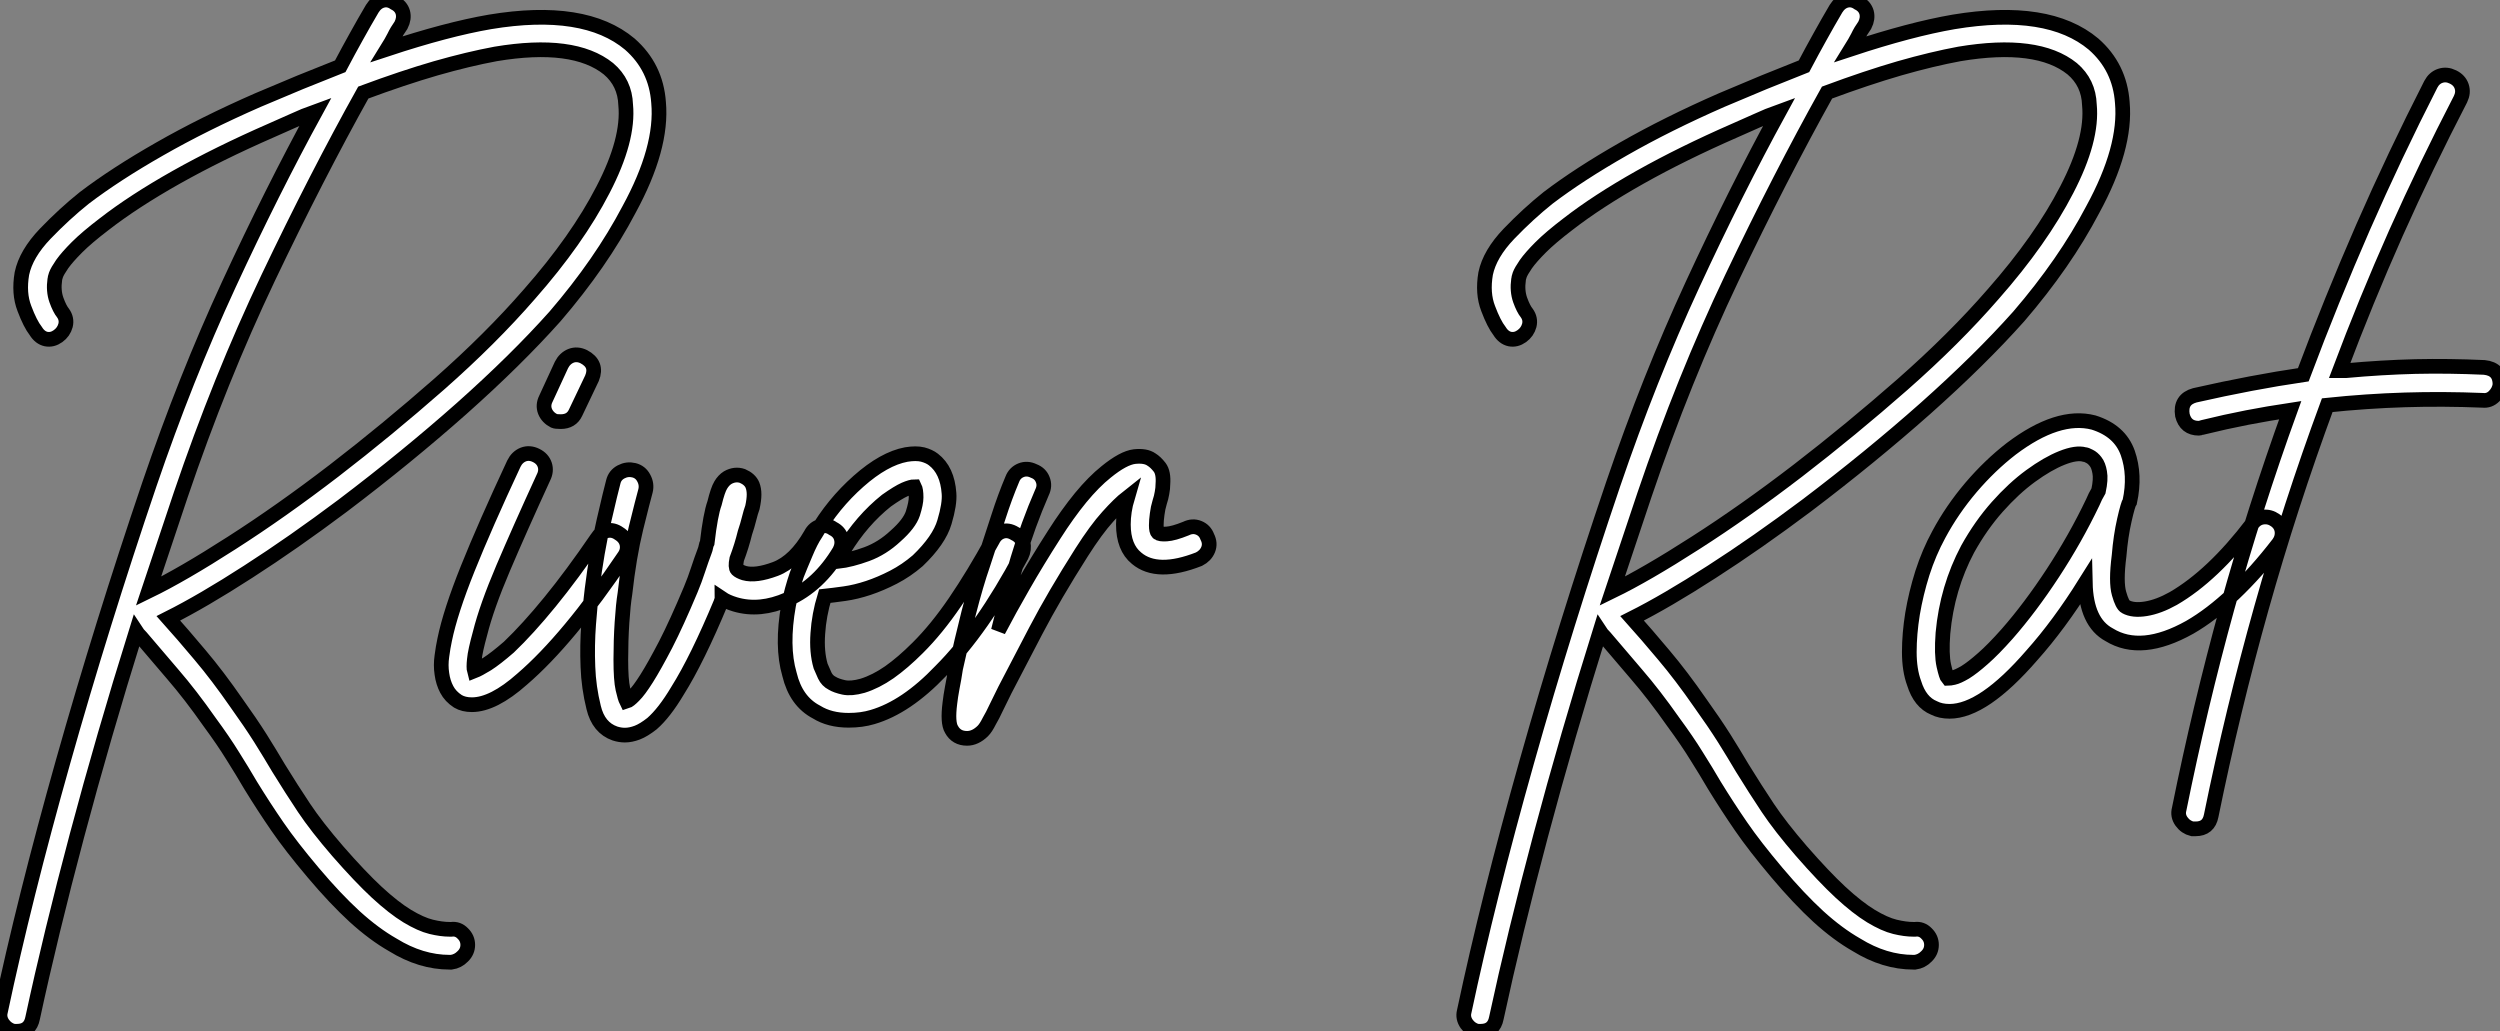 <?xml version="1.0" standalone="no"?>
<svg xmlns="http://www.w3.org/2000/svg" viewBox="-3.521 -9.961 170.181 70.201"><rect x="-3.521" y="-9.961" width="170.181" height="70.201" fill="#808080" stroke="none"/><path d="M42.39-43.90L42.39-43.90Q42.67-40.82 40.38-36.62L40.38-36.62Q38.47-32.98 35.34-29.34L35.34-29.34Q32.70-26.38 28.98-23.07Q25.26-19.77 20.89-16.46L20.89-16.46Q17.53-13.94 14.45-11.96Q11.37-9.97 9.02-8.79L9.02-8.79Q9.97-7.73 11.17-6.30Q12.38-4.87 13.66-3.02L13.66-3.02Q14.62-1.68 15.29-0.62Q15.96 0.45 16.52 1.40L16.52 1.40Q17.42 2.86 18.26 4.12Q19.10 5.38 20.55 7.06L20.55 7.06Q22.06 8.79 23.21 9.86Q24.36 10.92 25.28 11.48Q26.21 12.04 26.91 12.21Q27.61 12.38 28.17 12.38L28.17 12.38L28.28 12.38Q28.73 12.32 29.06 12.66Q29.40 12.99 29.40 13.44L29.40 13.44Q29.40 13.89 29.06 14.22Q28.73 14.56 28.28 14.62L28.28 14.62L28.17 14.62Q26.21 14.62 24.30 13.44L24.30 13.44Q23.02 12.71 21.70 11.51Q20.38 10.30 18.87 8.51L18.87 8.51Q17.36 6.72 16.44 5.38Q15.51 4.03 14.62 2.58L14.62 2.58Q14.06 1.62 13.41 0.59Q12.77-0.45 11.82-1.74L11.82-1.74Q10.53-3.58 9.32-4.98Q8.12-6.38 7.17-7.50L7.17-7.50Q6.94-7.73 6.83-7.90L6.83-7.90Q4.59-0.73 2.80 5.99Q1.01 12.71-0.22 18.42L-0.22 18.42Q-0.39 19.32-1.29 19.32L-1.29 19.32L-1.51 19.32Q-1.96 19.21-2.24 18.82Q-2.52 18.42-2.41 17.98L-2.41 17.98Q-0.78 10.30 1.85 0.98Q4.48-8.34 7.73-17.92L7.73-17.92Q10.19-25.14 13.13-31.50Q16.07-37.86 19.04-43.29L19.04-43.29Q18.26-43.01 17.53-42.67Q16.80-42.34 16.02-42L16.02-42Q12.43-40.43 9.55-38.81Q6.66-37.18 4.65-35.62L4.65-35.62Q3.47-34.72 2.80-34.05Q2.13-33.38 1.79-32.90Q1.46-32.42 1.37-32.17Q1.29-31.92 1.29-31.86L1.29-31.86Q1.18-31.08 1.40-30.46Q1.62-29.85 1.85-29.57L1.85-29.57Q2.13-29.18 2.02-28.73Q1.90-28.28 1.51-28L1.51-28Q1.12-27.72 0.70-27.80Q0.28-27.89 0-28.34L0-28.34Q-0.39-28.84-0.78-29.88Q-1.18-30.91-0.95-32.26L-0.95-32.26Q-0.67-33.60 0.64-34.97Q1.96-36.34 3.30-37.41L3.30-37.41Q5.43-39.03 8.43-40.74Q11.42-42.45 15.12-44.07L15.12-44.07Q16.58-44.69 18.00-45.28Q19.43-45.86 20.72-46.37L20.72-46.37Q21.28-47.43 21.81-48.38Q22.34-49.34 22.90-50.29L22.90-50.29Q23.18-50.74 23.60-50.85Q24.02-50.96 24.42-50.68L24.42-50.68Q24.86-50.46 24.98-50.04Q25.09-49.62 24.86-49.17L24.86-49.17Q24.58-48.78 24.39-48.38Q24.19-47.99 23.91-47.54L23.91-47.54Q28-48.89 30.91-49.39L30.91-49.39Q37.35-50.46 40.43-47.88L40.43-47.88Q42.22-46.31 42.39-43.90ZM33.60-30.86L33.60-30.86Q36.85-34.55 38.61-37.97Q40.38-41.38 40.15-43.74L40.15-43.74Q40.10-45.25 38.98-46.20L38.98-46.20Q36.62-48.10 31.30-47.21L31.30-47.21Q29.46-46.87 27.22-46.23Q24.98-45.58 22.29-44.58L22.29-44.58Q19.10-38.86 15.82-31.98Q12.54-25.09 9.86-17.19L9.86-17.19L7.67-10.64Q9.97-11.76 13.33-13.92Q16.69-16.07 20.30-18.84Q23.91-21.62 27.44-24.72Q30.97-27.83 33.60-30.86ZM39.70-14.56L39.70-14.56Q40.15-14.28 40.24-13.83Q40.32-13.38 40.04-12.99L40.04-12.99Q36.23-7.34 33.10-4.65L33.10-4.65Q31.14-2.91 29.68-2.91L29.68-2.91Q29.12-2.91 28.73-3.14L28.73-3.14Q28.22-3.47 27.97-3.95Q27.72-4.42 27.64-5.01Q27.55-5.60 27.64-6.22Q27.72-6.83 27.83-7.34L27.83-7.34Q28.22-9.24 29.40-12.18Q30.58-15.12 32.54-19.32L32.54-19.32Q32.76-19.77 33.18-19.94Q33.60-20.10 34.05-19.88L34.05-19.88Q34.50-19.66 34.64-19.24Q34.78-18.82 34.55-18.37L34.55-18.37Q32.93-14.84 31.81-12.21Q30.69-9.58 30.24-7.78L30.24-7.78Q29.90-6.55 29.85-5.99Q29.79-5.43 29.85-5.21L29.85-5.21Q30.13-5.32 30.72-5.68Q31.30-6.05 32.20-6.83L32.20-6.83Q33.49-8.06 35-9.91Q36.51-11.76 38.19-14.22L38.19-14.22Q38.47-14.67 38.89-14.76Q39.31-14.84 39.70-14.56ZM35.28-22.23L35.28-22.23Q34.83-22.46 34.66-22.88Q34.50-23.30 34.72-23.74L34.72-23.74L35.78-26.04Q36.01-26.49 36.43-26.66Q36.85-26.82 37.30-26.60L37.30-26.60Q38.25-26.10 37.86-25.14L37.86-25.14L36.74-22.79Q36.46-22.18 35.73-22.18L35.73-22.18Q35.39-22.18 35.28-22.23ZM54.26-14.90L54.26-14.90Q54.71-14.67 54.82-14.25Q54.94-13.83 54.71-13.38L54.71-13.38Q53.31-11.03 51.18-10.08L51.18-10.08Q49.28-9.24 47.60-9.74L47.60-9.74Q47.04-9.91 46.70-10.14L46.70-10.14Q46.70-10.08 46.68-10.02Q46.65-9.97 46.65-9.91L46.65-9.91Q45.02-5.99 43.68-3.86L43.68-3.86Q42.78-2.35 41.94-1.62L41.94-1.62Q41.38-1.18 40.94-1.01Q40.49-0.84 40.10-0.84L40.10-0.84Q39.76-0.84 39.42-0.95L39.42-0.95Q38.30-1.34 37.97-2.72Q37.63-4.09 37.58-5.49L37.58-5.49Q37.52-6.94 37.63-8.40Q37.74-9.86 37.86-10.75L37.86-10.75Q38.19-13.38 38.67-15.43Q39.14-17.47 39.31-18.09L39.31-18.09Q39.42-18.54 39.84-18.76Q40.26-18.98 40.71-18.87L40.71-18.87Q41.16-18.76 41.38-18.34Q41.61-17.92 41.50-17.47L41.50-17.47Q41.33-16.86 40.85-14.92Q40.38-12.99 40.10-10.47L40.10-10.47Q39.98-9.74 39.90-8.51Q39.82-7.28 39.82-5.99L39.82-5.99Q39.82-4.59 39.96-3.98Q40.10-3.36 40.21-3.14L40.21-3.14Q40.38-3.19 40.71-3.53Q41.05-3.86 41.58-4.70Q42.11-5.54 42.87-7Q43.62-8.46 44.58-10.75L44.58-10.75Q44.86-11.42 45.08-12.10Q45.30-12.77 45.53-13.38L45.53-13.38Q45.58-13.50 45.61-13.66Q45.64-13.83 45.70-13.94L45.70-13.94Q45.92-15.85 46.20-16.63L46.20-16.63Q46.42-17.53 46.62-17.86Q46.82-18.20 47.10-18.37L47.10-18.37Q47.60-18.65 48.10-18.48L48.10-18.48Q48.61-18.26 48.78-17.86L48.78-17.86Q48.89-17.58 48.89-17.22Q48.89-16.86 48.78-16.35L48.78-16.35Q48.66-16.02 48.55-15.57Q48.44-15.12 48.27-14.62L48.27-14.62Q48.16-14.17 48.02-13.72Q47.88-13.27 47.71-12.82L47.71-12.82Q47.60-12.26 47.74-12.12Q47.88-11.98 48.22-11.87L48.22-11.87Q49-11.65 50.34-12.15Q51.69-12.66 52.75-14.50L52.75-14.50Q52.98-14.95 53.42-15.06Q53.87-15.18 54.26-14.90ZM66.64-14.56L66.64-14.56Q67.09-14.34 67.20-13.92Q67.31-13.50 67.09-13.05L67.09-13.05Q64.40-8.01 61.60-5.21L61.60-5.21Q59.25-2.74 56.95-2.07L56.95-2.07Q56.22-1.85 55.33-1.85L55.33-1.85Q54.04-1.85 53.14-2.41L53.14-2.41Q51.74-3.14 51.30-4.98L51.30-4.98Q50.74-6.89 51.24-9.69L51.24-9.69Q51.35-10.25 51.49-10.75Q51.63-11.26 51.80-11.76L51.80-11.76Q52.02-12.32 52.39-13.19Q52.75-14.06 53.09-14.56L53.09-14.56Q54.26-16.58 56-18.12Q57.74-19.66 59.25-19.94L59.25-19.94Q59.92-20.05 60.37-19.94Q60.82-19.82 61.10-19.60L61.10-19.60Q62.05-18.87 62.16-17.30L62.16-17.30Q62.22-16.58 61.85-15.34Q61.49-14.11 60.03-12.71L60.03-12.71Q59.25-12.04 58.38-11.59Q57.51-11.14 56.67-10.86Q55.83-10.58 55.05-10.47Q54.26-10.36 53.70-10.30L53.70-10.30Q53.31-9.02 53.23-7.76Q53.14-6.50 53.42-5.54L53.42-5.54Q53.54-5.26 53.70-4.90Q53.87-4.54 54.21-4.37L54.21-4.37Q54.49-4.20 54.99-4.09Q55.50-3.98 56.28-4.20L56.28-4.20Q57.18-4.48 58.10-5.12Q59.02-5.77 60.03-6.78L60.03-6.78Q61.32-8.06 62.58-9.91Q63.84-11.76 65.13-14.11L65.13-14.11Q65.35-14.56 65.77-14.70Q66.19-14.84 66.64-14.56ZM54.99-13.44L54.99-13.44Q54.88-13.27 54.80-13.08Q54.71-12.88 54.60-12.66L54.60-12.66Q55.50-12.77 56.56-13.16Q57.62-13.55 58.52-14.39L58.52-14.39Q59.47-15.23 59.70-15.93Q59.92-16.63 59.92-17.02L59.92-17.02Q59.92-17.53 59.81-17.75L59.81-17.75Q59.58-17.75 59.14-17.56Q58.69-17.36 57.90-16.80L57.90-16.80Q56.22-15.46 54.99-13.44ZM79.74-14.34L79.74-14.34Q79.97-13.89 79.80-13.47Q79.63-13.05 79.18-12.82L79.18-12.82Q76.33-11.70 74.93-12.88L74.93-12.88Q74.03-13.61 74.03-15.18L74.03-15.18Q74.03-16.07 74.31-17.02L74.31-17.02Q73.75-16.58 72.97-15.71Q72.18-14.84 71.18-13.27L71.18-13.27Q69.33-10.36 68.07-7.95Q66.81-5.54 65.97-3.92L65.97-3.92Q65.63-3.25 65.38-2.72Q65.13-2.18 64.90-1.79L64.90-1.79Q64.79-1.57 64.68-1.40Q64.57-1.23 64.46-1.12L64.46-1.12Q63.95-0.62 63.39-0.62L63.39-0.62Q62.66-0.62 62.33-1.23L62.33-1.23Q62.05-1.68 62.22-3.02L62.22-3.02Q62.27-3.47 62.38-4.06Q62.50-4.65 62.61-5.38L62.61-5.38Q63-7.17 63.50-9.16Q64.01-11.14 64.46-12.43L64.46-12.43Q65.07-14.28 65.52-15.68Q65.97-17.08 66.47-18.26L66.47-18.26Q66.64-18.70 67.06-18.87Q67.48-19.04 67.93-18.82L67.93-18.82Q68.38-18.65 68.54-18.23Q68.71-17.81 68.49-17.36L68.49-17.36Q67.54-15.18 66.84-12.82Q66.14-10.47 65.52-7.95L65.52-7.95Q66.25-9.35 67.20-11.00Q68.15-12.66 69.33-14.50L69.33-14.50Q70.22-15.90 71.12-17.00Q72.02-18.09 72.86-18.76L72.86-18.76Q74.03-19.71 74.79-19.80Q75.54-19.88 75.94-19.60L75.94-19.60Q76.22-19.43 76.50-19.07Q76.78-18.70 76.72-17.92L76.72-17.92Q76.72-17.64 76.66-17.33Q76.61-17.02 76.50-16.69L76.50-16.69Q76.38-16.30 76.33-15.88Q76.27-15.46 76.27-15.12L76.27-15.12Q76.27-14.73 76.38-14.62L76.38-14.62Q76.50-14.50 76.97-14.53Q77.45-14.56 78.29-14.90L78.29-14.90Q78.74-15.12 79.16-14.95Q79.58-14.78 79.74-14.34Z" fill="white" stroke="black" transform="translate(0 0) scale(1 1) translate(-1.08 40.92)"/><path d="M42.39-43.90L42.39-43.90Q42.67-40.82 40.38-36.62L40.38-36.62Q38.47-32.98 35.34-29.34L35.34-29.34Q32.70-26.38 28.98-23.07Q25.26-19.77 20.89-16.46L20.89-16.46Q17.53-13.94 14.45-11.96Q11.37-9.97 9.02-8.79L9.02-8.79Q9.97-7.73 11.17-6.30Q12.38-4.87 13.66-3.02L13.66-3.02Q14.62-1.68 15.29-0.62Q15.96 0.45 16.52 1.40L16.52 1.40Q17.42 2.86 18.26 4.12Q19.10 5.38 20.55 7.06L20.55 7.06Q22.06 8.79 23.21 9.86Q24.36 10.92 25.28 11.48Q26.21 12.04 26.91 12.21Q27.61 12.38 28.17 12.38L28.17 12.38L28.28 12.38Q28.73 12.32 29.06 12.66Q29.40 12.99 29.40 13.44L29.40 13.44Q29.40 13.89 29.06 14.22Q28.73 14.56 28.28 14.62L28.28 14.62L28.17 14.62Q26.21 14.62 24.30 13.44L24.30 13.44Q23.02 12.71 21.70 11.51Q20.38 10.30 18.87 8.51L18.87 8.51Q17.36 6.72 16.44 5.38Q15.51 4.03 14.62 2.58L14.62 2.58Q14.06 1.62 13.41 0.59Q12.77-0.45 11.82-1.74L11.82-1.74Q10.53-3.58 9.32-4.98Q8.12-6.38 7.17-7.50L7.17-7.50Q6.94-7.73 6.83-7.90L6.83-7.90Q4.59-0.73 2.80 5.99Q1.01 12.71-0.22 18.42L-0.22 18.42Q-0.39 19.32-1.29 19.32L-1.29 19.32L-1.51 19.32Q-1.96 19.21-2.24 18.82Q-2.52 18.42-2.41 17.98L-2.41 17.98Q-0.78 10.30 1.85 0.98Q4.48-8.34 7.73-17.92L7.73-17.92Q10.19-25.14 13.13-31.50Q16.07-37.86 19.04-43.29L19.04-43.29Q18.26-43.01 17.53-42.67Q16.80-42.34 16.02-42L16.02-42Q12.43-40.43 9.55-38.81Q6.66-37.18 4.65-35.62L4.65-35.62Q3.47-34.72 2.80-34.05Q2.13-33.38 1.79-32.90Q1.46-32.42 1.37-32.17Q1.29-31.92 1.29-31.86L1.29-31.86Q1.18-31.08 1.40-30.46Q1.62-29.85 1.85-29.57L1.85-29.57Q2.13-29.18 2.02-28.73Q1.90-28.28 1.51-28L1.51-28Q1.12-27.72 0.70-27.80Q0.28-27.89 0-28.34L0-28.34Q-0.39-28.84-0.78-29.88Q-1.18-30.91-0.95-32.26L-0.95-32.26Q-0.67-33.60 0.64-34.97Q1.96-36.34 3.30-37.41L3.30-37.41Q5.43-39.03 8.43-40.74Q11.42-42.45 15.12-44.07L15.12-44.07Q16.58-44.69 18.00-45.28Q19.43-45.86 20.72-46.37L20.72-46.37Q21.28-47.43 21.81-48.38Q22.34-49.34 22.90-50.29L22.90-50.29Q23.18-50.74 23.60-50.85Q24.02-50.96 24.42-50.68L24.42-50.68Q24.86-50.46 24.98-50.04Q25.09-49.62 24.86-49.17L24.86-49.17Q24.58-48.78 24.39-48.38Q24.19-47.99 23.91-47.54L23.91-47.54Q28-48.89 30.91-49.39L30.91-49.39Q37.35-50.46 40.43-47.88L40.43-47.88Q42.22-46.31 42.39-43.90ZM33.60-30.86L33.60-30.86Q36.85-34.55 38.61-37.97Q40.38-41.38 40.15-43.74L40.15-43.74Q40.10-45.25 38.98-46.20L38.98-46.20Q36.62-48.10 31.30-47.21L31.30-47.21Q29.46-46.87 27.22-46.23Q24.98-45.58 22.29-44.58L22.29-44.58Q19.10-38.86 15.82-31.98Q12.54-25.09 9.86-17.19L9.86-17.19L7.67-10.64Q9.97-11.76 13.33-13.92Q16.69-16.07 20.30-18.84Q23.91-21.62 27.44-24.72Q30.97-27.83 33.60-30.86ZM52.81-15.46L52.81-15.46Q53.20-15.18 53.26-14.73Q53.31-14.28 53.03-13.89L53.03-13.89Q51.52-11.93 49.98-10.47Q48.44-9.02 46.98-8.18L46.98-8.18Q43.68-6.33 41.50-7.67L41.50-7.67Q39.93-8.51 39.87-11.20L39.87-11.20Q38.08-8.34 36.23-6.27L36.23-6.27Q32.93-2.46 30.63-2.46L30.63-2.46Q30.02-2.46 29.57-2.69L29.57-2.69Q28.62-3.08 28.22-4.37L28.22-4.37Q27.89-5.26 27.89-6.50Q27.89-7.73 28.11-9.10Q28.34-10.47 28.78-11.87Q29.23-13.27 29.90-14.50L29.90-14.50Q30.80-16.18 32.09-17.70Q33.38-19.21 34.83-20.33L34.83-20.33Q38.02-22.74 40.43-22.12L40.43-22.12Q42.22-21.56 42.76-20.05Q43.29-18.54 42.90-16.74L42.90-16.74Q42.78-16.58 42.53-15.48Q42.28-14.39 42.17-13.05L42.17-13.05Q41.94-11.26 42.17-10.47Q42.39-9.69 42.62-9.58L42.62-9.58Q43.12-9.30 43.99-9.44Q44.86-9.58 45.86-10.14L45.86-10.14Q48.55-11.70 51.24-15.23L51.24-15.23Q51.52-15.62 51.97-15.68Q52.42-15.74 52.81-15.46ZM40.77-17.47L40.77-17.47Q40.94-18.26 40.85-18.73Q40.77-19.21 40.57-19.46Q40.38-19.71 40.15-19.82Q39.93-19.94 39.82-19.94L39.82-19.94Q39.26-20.10 38.28-19.71Q37.30-19.32 36.15-18.48Q35-17.64 33.88-16.38Q32.76-15.12 31.86-13.50L31.86-13.50Q30.46-10.86 30.18-7.78L30.18-7.78Q30.07-6.33 30.24-5.57Q30.41-4.82 30.52-4.70L30.52-4.70Q30.63-4.70 30.91-4.76Q31.19-4.82 31.70-5.12Q32.20-5.43 32.90-6.05Q33.60-6.66 34.55-7.73L34.55-7.73Q36.12-9.52 37.66-11.87Q39.20-14.22 40.38-16.69L40.38-16.69Q40.54-17.08 40.77-17.47ZM67.03-25.87L67.03-25.87Q68.10-25.76 68.10-24.70L68.10-24.70Q68.04-24.25 67.70-23.91Q67.37-23.58 66.92-23.63L66.92-23.63Q64.23-23.74 61.63-23.66Q59.02-23.58 56.34-23.30L56.34-23.30Q53.82-16.46 51.86-9.49Q49.90-2.52 48.44 4.65L48.44 4.65Q48.27 5.54 47.38 5.54L47.38 5.54L47.15 5.54Q46.70 5.43 46.42 5.04Q46.14 4.65 46.26 4.20L46.26 4.20Q47.66-2.74 49.53-9.52Q51.41-16.30 53.82-22.96L53.82-22.96Q52.36-22.74 50.90-22.46Q49.45-22.18 47.82-21.78L47.82-21.78Q47.77-21.78 47.71-21.76Q47.66-21.73 47.60-21.73L47.60-21.73Q46.70-21.73 46.48-22.62L46.48-22.62Q46.31-23.69 47.32-23.97L47.32-23.97Q51.24-24.86 54.71-25.37L54.71-25.37Q56.62-30.46 58.77-35.39Q60.93-40.32 63.39-45.14L63.39-45.14Q63.62-45.58 64.04-45.72Q64.46-45.86 64.90-45.64L64.90-45.64Q65.35-45.42 65.49-45.00Q65.63-44.58 65.41-44.13L65.41-44.13Q63.06-39.59 61.01-35Q58.97-30.41 57.18-25.65L57.18-25.65L57.62-25.65Q60.03-25.87 62.33-25.93Q64.62-25.98 67.03-25.87Z" fill="white" stroke="black" transform="translate(99.64 0) scale(1 1) translate(-1.08 40.92)"/></svg>